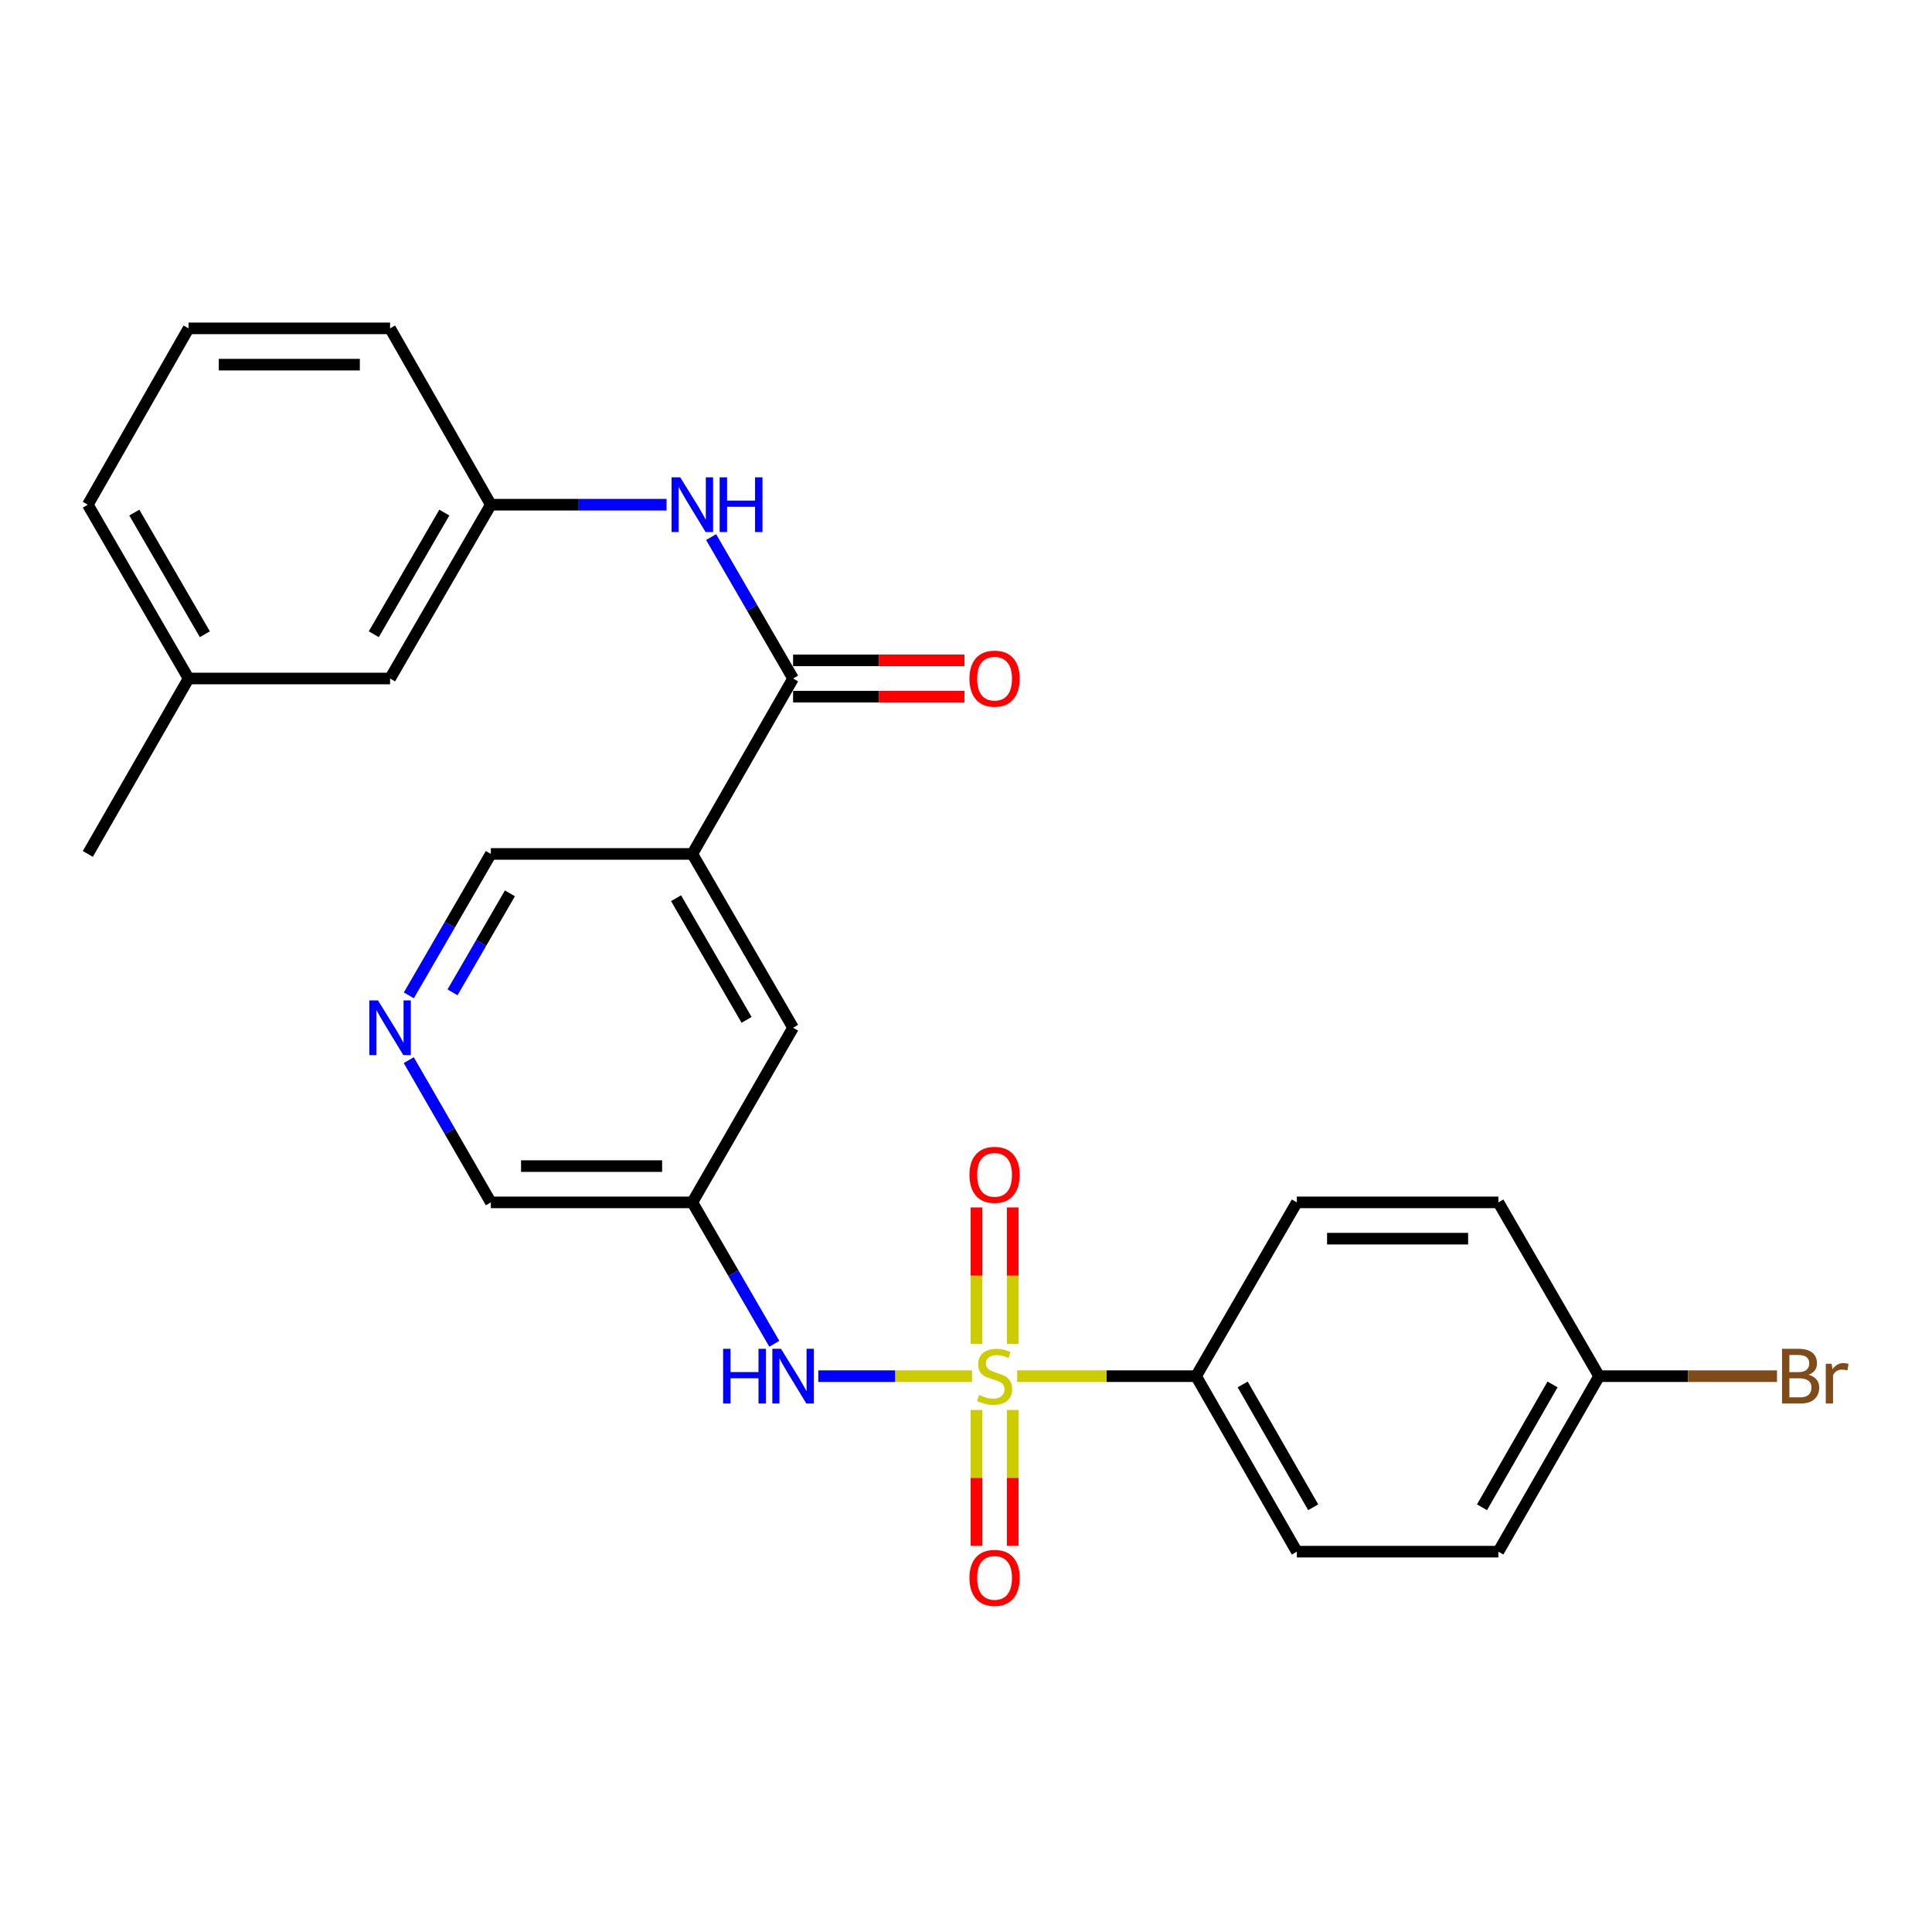 <?xml version='1.0' encoding='iso-8859-1'?>
<svg version='1.1' baseProfile='full'
              xmlns='http://www.w3.org/2000/svg'
                      xmlns:rdkit='http://www.rdkit.org/xml'
                      xmlns:xlink='http://www.w3.org/1999/xlink'
                  xml:space='preserve'
width='1000px' height='1000px' viewBox='0 0 1000 1000'>
<!-- END OF HEADER -->
<rect style='opacity:1.0;fill:#FFFFFF;stroke:none' width='1000' height='1000' x='0' y='0'> </rect>
<path class='bond-2' d='M 503.11,712.306 L 463.331,712.306' style='fill:none;fill-rule:evenodd;stroke:#CCCC00;stroke-width:6px;stroke-linecap:butt;stroke-linejoin:miter;stroke-opacity:1' />
<path class='bond-2' d='M 463.331,712.306 L 423.553,712.306' style='fill:none;fill-rule:evenodd;stroke:#0000FF;stroke-width:6px;stroke-linecap:butt;stroke-linejoin:miter;stroke-opacity:1' />
<path class='bond-4' d='M 526.485,712.306 L 572.791,712.306' style='fill:none;fill-rule:evenodd;stroke:#CCCC00;stroke-width:6px;stroke-linecap:butt;stroke-linejoin:miter;stroke-opacity:1' />
<path class='bond-4' d='M 572.791,712.306 L 619.097,712.306' style='fill:none;fill-rule:evenodd;stroke:#000000;stroke-width:6px;stroke-linecap:butt;stroke-linejoin:miter;stroke-opacity:1' />
<path class='bond-6' d='M 524.187,695.579 L 524.187,660.278' style='fill:none;fill-rule:evenodd;stroke:#CCCC00;stroke-width:6px;stroke-linecap:butt;stroke-linejoin:miter;stroke-opacity:1' />
<path class='bond-6' d='M 524.187,660.278 L 524.187,624.976' style='fill:none;fill-rule:evenodd;stroke:#FF0000;stroke-width:6px;stroke-linecap:butt;stroke-linejoin:miter;stroke-opacity:1' />
<path class='bond-6' d='M 505.407,695.579 L 505.407,660.278' style='fill:none;fill-rule:evenodd;stroke:#CCCC00;stroke-width:6px;stroke-linecap:butt;stroke-linejoin:miter;stroke-opacity:1' />
<path class='bond-6' d='M 505.407,660.278 L 505.407,624.976' style='fill:none;fill-rule:evenodd;stroke:#FF0000;stroke-width:6px;stroke-linecap:butt;stroke-linejoin:miter;stroke-opacity:1' />
<path class='bond-7' d='M 505.407,729.794 L 505.407,764.965' style='fill:none;fill-rule:evenodd;stroke:#CCCC00;stroke-width:6px;stroke-linecap:butt;stroke-linejoin:miter;stroke-opacity:1' />
<path class='bond-7' d='M 505.407,764.965 L 505.407,800.136' style='fill:none;fill-rule:evenodd;stroke:#FF0000;stroke-width:6px;stroke-linecap:butt;stroke-linejoin:miter;stroke-opacity:1' />
<path class='bond-7' d='M 524.187,729.794 L 524.187,764.965' style='fill:none;fill-rule:evenodd;stroke:#CCCC00;stroke-width:6px;stroke-linecap:butt;stroke-linejoin:miter;stroke-opacity:1' />
<path class='bond-7' d='M 524.187,764.965 L 524.187,800.136' style='fill:none;fill-rule:evenodd;stroke:#FF0000;stroke-width:6px;stroke-linecap:butt;stroke-linejoin:miter;stroke-opacity:1' />
<path class='bond-0' d='M 410.498,351.196 L 358.353,441.995' style='fill:none;fill-rule:evenodd;stroke:#000000;stroke-width:6px;stroke-linecap:butt;stroke-linejoin:miter;stroke-opacity:1' />
<path class='bond-3' d='M 410.498,351.196 L 389.282,314.594' style='fill:none;fill-rule:evenodd;stroke:#000000;stroke-width:6px;stroke-linecap:butt;stroke-linejoin:miter;stroke-opacity:1' />
<path class='bond-3' d='M 389.282,314.594 L 368.067,277.991' style='fill:none;fill-rule:evenodd;stroke:#0000FF;stroke-width:6px;stroke-linecap:butt;stroke-linejoin:miter;stroke-opacity:1' />
<path class='bond-10' d='M 410.498,360.586 L 454.844,360.586' style='fill:none;fill-rule:evenodd;stroke:#000000;stroke-width:6px;stroke-linecap:butt;stroke-linejoin:miter;stroke-opacity:1' />
<path class='bond-10' d='M 454.844,360.586 L 499.19,360.586' style='fill:none;fill-rule:evenodd;stroke:#FF0000;stroke-width:6px;stroke-linecap:butt;stroke-linejoin:miter;stroke-opacity:1' />
<path class='bond-10' d='M 410.498,341.807 L 454.844,341.807' style='fill:none;fill-rule:evenodd;stroke:#000000;stroke-width:6px;stroke-linecap:butt;stroke-linejoin:miter;stroke-opacity:1' />
<path class='bond-10' d='M 454.844,341.807 L 499.19,341.807' style='fill:none;fill-rule:evenodd;stroke:#FF0000;stroke-width:6px;stroke-linecap:butt;stroke-linejoin:miter;stroke-opacity:1' />
<path class='bond-1' d='M 358.353,441.995 L 410.498,531.96' style='fill:none;fill-rule:evenodd;stroke:#000000;stroke-width:6px;stroke-linecap:butt;stroke-linejoin:miter;stroke-opacity:1' />
<path class='bond-1' d='M 349.927,464.907 L 386.428,527.883' style='fill:none;fill-rule:evenodd;stroke:#000000;stroke-width:6px;stroke-linecap:butt;stroke-linejoin:miter;stroke-opacity:1' />
<path class='bond-27' d='M 358.353,441.995 L 254.054,441.995' style='fill:none;fill-rule:evenodd;stroke:#000000;stroke-width:6px;stroke-linecap:butt;stroke-linejoin:miter;stroke-opacity:1' />
<path class='bond-5' d='M 400.783,695.547 L 379.568,658.95' style='fill:none;fill-rule:evenodd;stroke:#0000FF;stroke-width:6px;stroke-linecap:butt;stroke-linejoin:miter;stroke-opacity:1' />
<path class='bond-5' d='M 379.568,658.95 L 358.353,622.352' style='fill:none;fill-rule:evenodd;stroke:#000000;stroke-width:6px;stroke-linecap:butt;stroke-linejoin:miter;stroke-opacity:1' />
<path class='bond-11' d='M 345.006,261.232 L 299.53,261.232' style='fill:none;fill-rule:evenodd;stroke:#0000FF;stroke-width:6px;stroke-linecap:butt;stroke-linejoin:miter;stroke-opacity:1' />
<path class='bond-11' d='M 299.53,261.232 L 254.054,261.232' style='fill:none;fill-rule:evenodd;stroke:#000000;stroke-width:6px;stroke-linecap:butt;stroke-linejoin:miter;stroke-opacity:1' />
<path class='bond-12' d='M 619.097,712.306 L 671.241,803.137' style='fill:none;fill-rule:evenodd;stroke:#000000;stroke-width:6px;stroke-linecap:butt;stroke-linejoin:miter;stroke-opacity:1' />
<path class='bond-12' d='M 643.205,716.581 L 679.706,780.162' style='fill:none;fill-rule:evenodd;stroke:#000000;stroke-width:6px;stroke-linecap:butt;stroke-linejoin:miter;stroke-opacity:1' />
<path class='bond-13' d='M 619.097,712.306 L 671.241,622.352' style='fill:none;fill-rule:evenodd;stroke:#000000;stroke-width:6px;stroke-linecap:butt;stroke-linejoin:miter;stroke-opacity:1' />
<path class='bond-8' d='M 358.353,622.352 L 410.498,531.96' style='fill:none;fill-rule:evenodd;stroke:#000000;stroke-width:6px;stroke-linecap:butt;stroke-linejoin:miter;stroke-opacity:1' />
<path class='bond-17' d='M 358.353,622.352 L 254.054,622.352' style='fill:none;fill-rule:evenodd;stroke:#000000;stroke-width:6px;stroke-linecap:butt;stroke-linejoin:miter;stroke-opacity:1' />
<path class='bond-17' d='M 342.708,603.573 L 269.699,603.573' style='fill:none;fill-rule:evenodd;stroke:#000000;stroke-width:6px;stroke-linecap:butt;stroke-linejoin:miter;stroke-opacity:1' />
<path class='bond-9' d='M 211.574,548.729 L 232.814,585.541' style='fill:none;fill-rule:evenodd;stroke:#0000FF;stroke-width:6px;stroke-linecap:butt;stroke-linejoin:miter;stroke-opacity:1' />
<path class='bond-9' d='M 232.814,585.541 L 254.054,622.352' style='fill:none;fill-rule:evenodd;stroke:#000000;stroke-width:6px;stroke-linecap:butt;stroke-linejoin:miter;stroke-opacity:1' />
<path class='bond-14' d='M 211.615,515.2 L 232.834,478.598' style='fill:none;fill-rule:evenodd;stroke:#0000FF;stroke-width:6px;stroke-linecap:butt;stroke-linejoin:miter;stroke-opacity:1' />
<path class='bond-14' d='M 232.834,478.598 L 254.054,441.995' style='fill:none;fill-rule:evenodd;stroke:#000000;stroke-width:6px;stroke-linecap:butt;stroke-linejoin:miter;stroke-opacity:1' />
<path class='bond-14' d='M 234.227,513.638 L 249.081,488.017' style='fill:none;fill-rule:evenodd;stroke:#0000FF;stroke-width:6px;stroke-linecap:butt;stroke-linejoin:miter;stroke-opacity:1' />
<path class='bond-14' d='M 249.081,488.017 L 263.935,462.395' style='fill:none;fill-rule:evenodd;stroke:#000000;stroke-width:6px;stroke-linecap:butt;stroke-linejoin:miter;stroke-opacity:1' />
<path class='bond-15' d='M 254.054,261.232 L 201.899,351.196' style='fill:none;fill-rule:evenodd;stroke:#000000;stroke-width:6px;stroke-linecap:butt;stroke-linejoin:miter;stroke-opacity:1' />
<path class='bond-15' d='M 229.984,265.308 L 193.475,328.283' style='fill:none;fill-rule:evenodd;stroke:#000000;stroke-width:6px;stroke-linecap:butt;stroke-linejoin:miter;stroke-opacity:1' />
<path class='bond-23' d='M 254.054,261.232 L 201.899,169.963' style='fill:none;fill-rule:evenodd;stroke:#000000;stroke-width:6px;stroke-linecap:butt;stroke-linejoin:miter;stroke-opacity:1' />
<path class='bond-18' d='M 671.241,803.137 L 775.551,803.137' style='fill:none;fill-rule:evenodd;stroke:#000000;stroke-width:6px;stroke-linecap:butt;stroke-linejoin:miter;stroke-opacity:1' />
<path class='bond-19' d='M 671.241,622.352 L 775.551,622.352' style='fill:none;fill-rule:evenodd;stroke:#000000;stroke-width:6px;stroke-linecap:butt;stroke-linejoin:miter;stroke-opacity:1' />
<path class='bond-19' d='M 686.888,641.132 L 759.905,641.132' style='fill:none;fill-rule:evenodd;stroke:#000000;stroke-width:6px;stroke-linecap:butt;stroke-linejoin:miter;stroke-opacity:1' />
<path class='bond-21' d='M 201.899,351.196 L 97.609,351.196' style='fill:none;fill-rule:evenodd;stroke:#000000;stroke-width:6px;stroke-linecap:butt;stroke-linejoin:miter;stroke-opacity:1' />
<path class='bond-16' d='M 827.696,712.306 L 775.551,622.352' style='fill:none;fill-rule:evenodd;stroke:#000000;stroke-width:6px;stroke-linecap:butt;stroke-linejoin:miter;stroke-opacity:1' />
<path class='bond-20' d='M 827.696,712.306 L 873.732,712.306' style='fill:none;fill-rule:evenodd;stroke:#000000;stroke-width:6px;stroke-linecap:butt;stroke-linejoin:miter;stroke-opacity:1' />
<path class='bond-20' d='M 873.732,712.306 L 919.768,712.306' style='fill:none;fill-rule:evenodd;stroke:#7F4C19;stroke-width:6px;stroke-linecap:butt;stroke-linejoin:miter;stroke-opacity:1' />
<path class='bond-26' d='M 827.696,712.306 L 775.551,803.137' style='fill:none;fill-rule:evenodd;stroke:#000000;stroke-width:6px;stroke-linecap:butt;stroke-linejoin:miter;stroke-opacity:1' />
<path class='bond-26' d='M 803.588,716.581 L 767.086,780.162' style='fill:none;fill-rule:evenodd;stroke:#000000;stroke-width:6px;stroke-linecap:butt;stroke-linejoin:miter;stroke-opacity:1' />
<path class='bond-25' d='M 97.609,351.196 L 45.455,441.995' style='fill:none;fill-rule:evenodd;stroke:#000000;stroke-width:6px;stroke-linecap:butt;stroke-linejoin:miter;stroke-opacity:1' />
<path class='bond-28' d='M 97.609,351.196 L 45.455,261.232' style='fill:none;fill-rule:evenodd;stroke:#000000;stroke-width:6px;stroke-linecap:butt;stroke-linejoin:miter;stroke-opacity:1' />
<path class='bond-28' d='M 106.033,328.283 L 69.525,265.308' style='fill:none;fill-rule:evenodd;stroke:#000000;stroke-width:6px;stroke-linecap:butt;stroke-linejoin:miter;stroke-opacity:1' />
<path class='bond-22' d='M 97.609,169.963 L 201.899,169.963' style='fill:none;fill-rule:evenodd;stroke:#000000;stroke-width:6px;stroke-linecap:butt;stroke-linejoin:miter;stroke-opacity:1' />
<path class='bond-22' d='M 113.253,188.743 L 186.255,188.743' style='fill:none;fill-rule:evenodd;stroke:#000000;stroke-width:6px;stroke-linecap:butt;stroke-linejoin:miter;stroke-opacity:1' />
<path class='bond-24' d='M 97.609,169.963 L 45.455,261.232' style='fill:none;fill-rule:evenodd;stroke:#000000;stroke-width:6px;stroke-linecap:butt;stroke-linejoin:miter;stroke-opacity:1' />
<path  class='atom-0' d='M 506.797 722.026
Q 507.117 722.146, 508.437 722.706
Q 509.757 723.266, 511.197 723.626
Q 512.677 723.946, 514.117 723.946
Q 516.797 723.946, 518.357 722.666
Q 519.917 721.346, 519.917 719.066
Q 519.917 717.506, 519.117 716.546
Q 518.357 715.586, 517.157 715.066
Q 515.957 714.546, 513.957 713.946
Q 511.437 713.186, 509.917 712.466
Q 508.437 711.746, 507.357 710.226
Q 506.317 708.706, 506.317 706.146
Q 506.317 702.586, 508.717 700.386
Q 511.157 698.186, 515.957 698.186
Q 519.237 698.186, 522.957 699.746
L 522.037 702.826
Q 518.637 701.426, 516.077 701.426
Q 513.317 701.426, 511.797 702.586
Q 510.277 703.706, 510.317 705.666
Q 510.317 707.186, 511.077 708.106
Q 511.877 709.026, 512.997 709.546
Q 514.157 710.066, 516.077 710.666
Q 518.637 711.466, 520.157 712.266
Q 521.677 713.066, 522.757 714.706
Q 523.877 716.306, 523.877 719.066
Q 523.877 722.986, 521.237 725.106
Q 518.637 727.186, 514.277 727.186
Q 511.757 727.186, 509.837 726.626
Q 507.957 726.106, 505.717 725.186
L 506.797 722.026
' fill='#CCCC00'/>
<path  class='atom-3' d='M 374.278 698.146
L 378.118 698.146
L 378.118 710.186
L 392.598 710.186
L 392.598 698.146
L 396.438 698.146
L 396.438 726.466
L 392.598 726.466
L 392.598 713.386
L 378.118 713.386
L 378.118 726.466
L 374.278 726.466
L 374.278 698.146
' fill='#0000FF'/>
<path  class='atom-3' d='M 404.238 698.146
L 413.518 713.146
Q 414.438 714.626, 415.918 717.306
Q 417.398 719.986, 417.478 720.146
L 417.478 698.146
L 421.238 698.146
L 421.238 726.466
L 417.358 726.466
L 407.398 710.066
Q 406.238 708.146, 404.998 705.946
Q 403.798 703.746, 403.438 703.066
L 403.438 726.466
L 399.758 726.466
L 399.758 698.146
L 404.238 698.146
' fill='#0000FF'/>
<path  class='atom-4' d='M 352.093 247.072
L 361.373 262.072
Q 362.293 263.552, 363.773 266.232
Q 365.253 268.912, 365.333 269.072
L 365.333 247.072
L 369.093 247.072
L 369.093 275.392
L 365.213 275.392
L 355.253 258.992
Q 354.093 257.072, 352.853 254.872
Q 351.653 252.672, 351.293 251.992
L 351.293 275.392
L 347.613 275.392
L 347.613 247.072
L 352.093 247.072
' fill='#0000FF'/>
<path  class='atom-4' d='M 372.493 247.072
L 376.333 247.072
L 376.333 259.112
L 390.813 259.112
L 390.813 247.072
L 394.653 247.072
L 394.653 275.392
L 390.813 275.392
L 390.813 262.312
L 376.333 262.312
L 376.333 275.392
L 372.493 275.392
L 372.493 247.072
' fill='#0000FF'/>
<path  class='atom-7' d='M 501.797 608.108
Q 501.797 601.308, 505.157 597.508
Q 508.517 593.708, 514.797 593.708
Q 521.077 593.708, 524.437 597.508
Q 527.797 601.308, 527.797 608.108
Q 527.797 614.988, 524.397 618.908
Q 520.997 622.788, 514.797 622.788
Q 508.557 622.788, 505.157 618.908
Q 501.797 615.028, 501.797 608.108
M 514.797 619.588
Q 519.117 619.588, 521.437 616.708
Q 523.797 613.788, 523.797 608.108
Q 523.797 602.548, 521.437 599.748
Q 519.117 596.908, 514.797 596.908
Q 510.477 596.908, 508.117 599.708
Q 505.797 602.508, 505.797 608.108
Q 505.797 613.828, 508.117 616.708
Q 510.477 619.588, 514.797 619.588
' fill='#FF0000'/>
<path  class='atom-8' d='M 501.797 816.707
Q 501.797 809.907, 505.157 806.107
Q 508.517 802.307, 514.797 802.307
Q 521.077 802.307, 524.437 806.107
Q 527.797 809.907, 527.797 816.707
Q 527.797 823.587, 524.397 827.507
Q 520.997 831.387, 514.797 831.387
Q 508.557 831.387, 505.157 827.507
Q 501.797 823.627, 501.797 816.707
M 514.797 828.187
Q 519.117 828.187, 521.437 825.307
Q 523.797 822.387, 523.797 816.707
Q 523.797 811.147, 521.437 808.347
Q 519.117 805.507, 514.797 805.507
Q 510.477 805.507, 508.117 808.307
Q 505.797 811.107, 505.797 816.707
Q 505.797 822.427, 508.117 825.307
Q 510.477 828.187, 514.797 828.187
' fill='#FF0000'/>
<path  class='atom-10' d='M 195.639 517.8
L 204.919 532.8
Q 205.839 534.28, 207.319 536.96
Q 208.799 539.64, 208.879 539.8
L 208.879 517.8
L 212.639 517.8
L 212.639 546.12
L 208.759 546.12
L 198.799 529.72
Q 197.639 527.8, 196.399 525.6
Q 195.199 523.4, 194.839 522.72
L 194.839 546.12
L 191.159 546.12
L 191.159 517.8
L 195.639 517.8
' fill='#0000FF'/>
<path  class='atom-11' d='M 501.797 351.276
Q 501.797 344.476, 505.157 340.676
Q 508.517 336.876, 514.797 336.876
Q 521.077 336.876, 524.437 340.676
Q 527.797 344.476, 527.797 351.276
Q 527.797 358.156, 524.397 362.076
Q 520.997 365.956, 514.797 365.956
Q 508.557 365.956, 505.157 362.076
Q 501.797 358.196, 501.797 351.276
M 514.797 362.756
Q 519.117 362.756, 521.437 359.876
Q 523.797 356.956, 523.797 351.276
Q 523.797 345.716, 521.437 342.916
Q 519.117 340.076, 514.797 340.076
Q 510.477 340.076, 508.117 342.876
Q 505.797 345.676, 505.797 351.276
Q 505.797 356.996, 508.117 359.876
Q 510.477 362.756, 514.797 362.756
' fill='#FF0000'/>
<path  class='atom-21' d='M 936.135 711.586
Q 938.855 712.346, 940.215 714.026
Q 941.615 715.666, 941.615 718.106
Q 941.615 722.026, 939.095 724.266
Q 936.615 726.466, 931.895 726.466
L 922.375 726.466
L 922.375 698.146
L 930.735 698.146
Q 935.575 698.146, 938.015 700.106
Q 940.455 702.066, 940.455 705.666
Q 940.455 709.946, 936.135 711.586
M 926.175 701.346
L 926.175 710.226
L 930.735 710.226
Q 933.535 710.226, 934.975 709.106
Q 936.455 707.946, 936.455 705.666
Q 936.455 701.346, 930.735 701.346
L 926.175 701.346
M 931.895 723.266
Q 934.655 723.266, 936.135 721.946
Q 937.615 720.626, 937.615 718.106
Q 937.615 715.786, 935.975 714.626
Q 934.375 713.426, 931.295 713.426
L 926.175 713.426
L 926.175 723.266
L 931.895 723.266
' fill='#7F4C19'/>
<path  class='atom-21' d='M 948.055 705.906
L 948.495 708.746
Q 950.655 705.546, 954.175 705.546
Q 955.295 705.546, 956.815 705.946
L 956.215 709.306
Q 954.495 708.906, 953.535 708.906
Q 951.855 708.906, 950.735 709.586
Q 949.655 710.226, 948.775 711.786
L 948.775 726.466
L 945.015 726.466
L 945.015 705.906
L 948.055 705.906
' fill='#7F4C19'/>
</svg>
